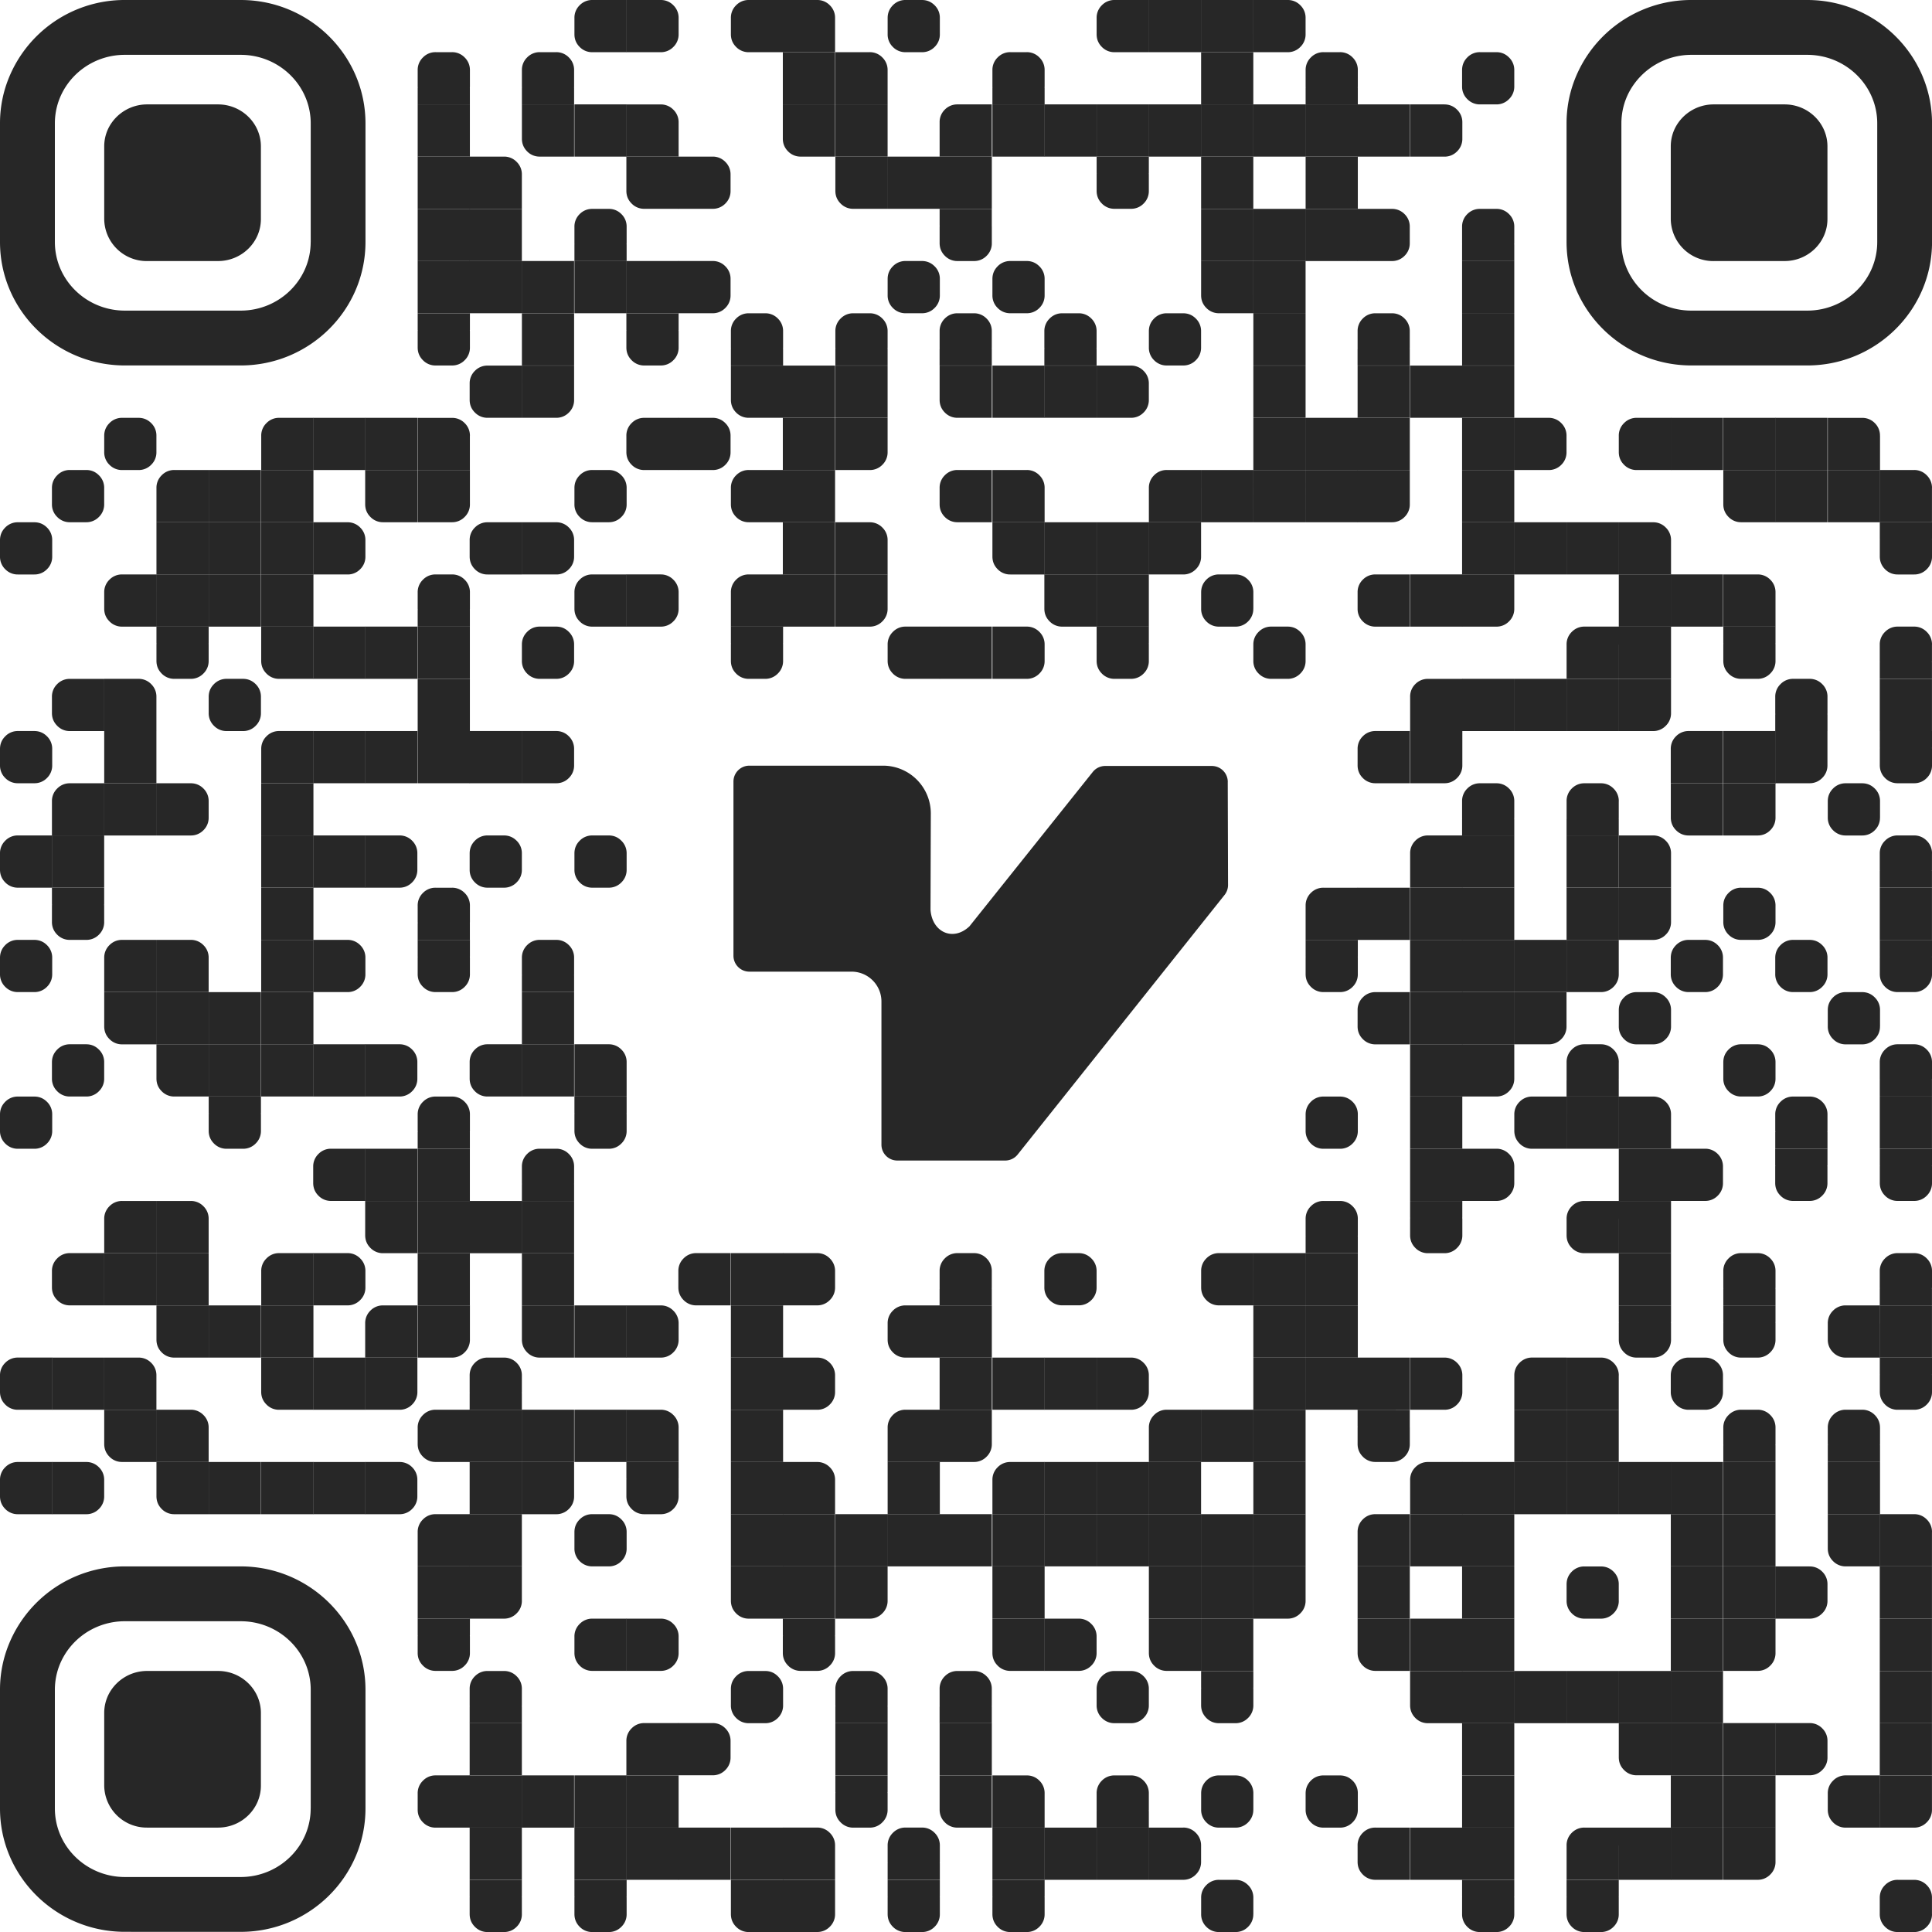 <svg xmlns="http://www.w3.org/2000/svg" width="52" height="52" fill="none"><path fill="#272727" d="M16.866.483V0h-.922a.465.465 0 0 0-.342.141.466.466 0 0 0-.141.342v.44c0 .133.047.247.141.341a.465.465 0 0 0 .342.141h.922V.483Z"/><path fill="#272727" d="M17.782 0h-.923v1.405h.923a.466.466 0 0 0 .341-.141.466.466 0 0 0 .142-.342V.483a.466.466 0 0 0-.142-.342.466.466 0 0 0-.341-.141Zm3.295.483V0h-.922a.466.466 0 0 0-.342.141.466.466 0 0 0-.141.342v.44c0 .133.047.247.141.341a.466.466 0 0 0 .342.141h.922V.483Z"/><path fill="#272727" d="M22.476.483a.466.466 0 0 0-.142-.342.465.465 0 0 0-.341-.141h-.923v1.405h1.406V.483Zm2.82.439a.466.466 0 0 1-.141.342.465.465 0 0 1-.342.141h-.44a.465.465 0 0 1-.341-.141.466.466 0 0 1-.141-.342V.483c0-.133.047-.247.141-.342A.465.465 0 0 1 24.374 0h.439c.134 0 .247.047.342.141a.466.466 0 0 1 .141.342v.44Zm5.625-.439V0h-.922a.465.465 0 0 0-.342.141.466.466 0 0 0-.141.342v.44c0 .133.047.247.141.341a.465.465 0 0 0 .342.141h.922V.483ZM32.327 0h-1.405v1.405h1.405V0Zm1.406 0h-1.405v1.405h1.405V0Zm.924 0h-.923v1.405h.923a.466.466 0 0 0 .341-.141.466.466 0 0 0 .142-.342V.483a.466.466 0 0 0-.142-.342.466.466 0 0 0-.341-.141ZM12.648 1.887a.466.466 0 0 0-.142-.341.466.466 0 0 0-.342-.142h-.439a.465.465 0 0 0-.341.142.465.465 0 0 0-.142.341v.44l.003.033h-.003v.45h1.405v-.45h-.002a.273.273 0 0 0 .003-.033v-.44Zm2.804 0a.466.466 0 0 0-.141-.341.466.466 0 0 0-.342-.142h-.439a.466.466 0 0 0-.342.142.466.466 0 0 0-.141.341v.44c0 .007 0 .018.003.033h-.003v.45h1.405v-.45h-.002a.296.296 0 0 0 .002-.033v-.44Z"/><path fill="#272727" d="M22.476 1.404H21.07V2.81h1.406V1.404Zm1.414.483a.466.466 0 0 0-.142-.341.466.466 0 0 0-.341-.142h-.923V2.81h1.406v-.923Zm4.226 0a.465.465 0 0 0-.141-.341.465.465 0 0 0-.342-.142h-.439a.465.465 0 0 0-.342.142.466.466 0 0 0-.141.341v.44c0 .007 0 .018.003.033h-.003v.45h1.405v-.45h-.003a.278.278 0 0 0 .003-.033v-.44Zm5.617-.483h-1.405V2.81h1.405V1.404Zm2.813.483a.466.466 0 0 0-.141-.341.465.465 0 0 0-.342-.142h-.44a.465.465 0 0 0-.341.142.466.466 0 0 0-.141.341v.44c0 .007 0 .018.002.033h-.002v.45h1.405v-.45h-.003a.278.278 0 0 0 .003-.033v-.44Zm4.211.44a.465.465 0 0 1-.142.341.465.465 0 0 1-.341.142h-.44a.466.466 0 0 1-.341-.142.466.466 0 0 1-.141-.341v-.44c0-.133.047-.247.14-.341a.466.466 0 0 1 .343-.142h.439c.133 0 .247.047.341.142a.465.465 0 0 1 .142.341v.44Zm-28.109.483h-1.406v1.406h1.405V2.81Zm2.804 0h-1.405v.923c0 .133.047.247.141.342a.466.466 0 0 0 .342.14h.922V2.812Zm1.414 0h-1.405v1.406h1.405V2.81Z"/><path fill="#272727" d="M18.265 3.294a.466.466 0 0 0-.142-.342.466.466 0 0 0-.341-.141h-.923v1.405h1.406v-.922Zm4.211-.484H21.07v.923c0 .133.047.247.142.342a.465.465 0 0 0 .341.14h.923V2.812Zm1.414 0h-1.406v1.406h1.406V2.81Zm2.804.484V2.81h-.922a.466.466 0 0 0-.342.14.466.466 0 0 0-.14.343v.922h1.404v-.922Zm1.422-.484h-1.405v1.406h1.405V2.81Z"/><path fill="#272727" d="M29.515 2.81h-1.406v1.406h1.406V2.81Zm1.406 0h-1.405v1.406h1.405V2.81Zm1.406 0h-1.405v1.406h1.405V2.81Zm1.406 0h-1.405v1.406h1.405V2.81Zm1.407 0h-1.406v1.406h1.406V2.81Zm1.406 0h-1.405v1.406h1.405V2.81Z"/><path fill="#272727" d="M37.944 2.81H36.54v1.406h1.405V2.81Zm.931 0h-.922v1.406h.922a.465.465 0 0 0 .342-.141.466.466 0 0 0 .142-.342v-.44a.466.466 0 0 0-.142-.341.465.465 0 0 0-.342-.141ZM12.648 4.215h-1.406V5.62h1.405V4.215Z"/><path fill="#272727" d="M14.046 4.698a.466.466 0 0 0-.141-.342.465.465 0 0 0-.342-.141h-.922V5.62h1.405v-.922Zm4.219-.483h-1.406v.922c0 .134.047.248.142.342a.466.466 0 0 0 .341.141h.923V4.215Z"/><path fill="#272727" d="M19.18 4.215h-.922V5.62h.922a.465.465 0 0 0 .342-.141.466.466 0 0 0 .141-.342v-.44a.466.466 0 0 0-.141-.34.465.465 0 0 0-.342-.142Zm4.71 0h-1.406v.922c0 .134.047.248.142.342a.466.466 0 0 0 .341.141h.923V4.215Zm1.406 0h-1.405V5.62h1.405V4.215Z"/><path fill="#272727" d="M26.694 4.215H25.29V5.62h1.405V4.215Zm4.224.45h.003v-.45h-1.405v.45h.002a.278.278 0 0 0-.002.033v.44c0 .133.047.247.141.34a.465.465 0 0 0 .342.142h.439a.465.465 0 0 0 .342-.141.466.466 0 0 0 .141-.342v-.44c0-.006 0-.017-.003-.032Zm2.815-.45h-1.405V5.62h1.405V4.215Zm2.813 0h-1.405V5.62h1.405V4.215ZM12.648 5.621h-1.406v1.405h1.405V5.621Z"/><path fill="#272727" d="M14.046 5.621h-1.405v1.405h1.405V5.621Zm2.82.483a.465.465 0 0 0-.141-.342.465.465 0 0 0-.342-.14h-.439a.465.465 0 0 0-.342.14.466.466 0 0 0-.141.342v.44c0 .007 0 .018.003.032h-.003v.45h1.405v-.45h-.003a.278.278 0 0 0 .003-.033v-.439Zm9.826-.033h.002v-.45H25.29v.45h.003a.296.296 0 0 0-.003.033v.44c0 .133.047.247.141.341a.466.466 0 0 0 .342.141h.44a.465.465 0 0 0 .341-.14.465.465 0 0 0 .141-.343v-.439c0-.007 0-.018-.002-.033Zm7.041-.45h-1.405v1.405h1.405V5.621Zm1.407 0h-1.406v1.405h1.406V5.621Zm1.406 0h-1.405v1.405h1.405V5.621Z"/><path fill="#272727" d="M37.461 5.621h-.922v1.405h.922a.465.465 0 0 0 .342-.14.465.465 0 0 0 .141-.343v-.439a.465.465 0 0 0-.141-.342.465.465 0 0 0-.342-.14Zm3.296.483a.465.465 0 0 0-.142-.342.465.465 0 0 0-.341-.14h-.44a.466.466 0 0 0-.341.14.466.466 0 0 0-.141.342v.44c0 .007 0 .018.002.032h-.002v.45h1.405v-.45h-.003a.296.296 0 0 0 .003-.033v-.439Zm-28.109.921h-1.406v1.406h1.405V7.025Z"/><path fill="#272727" d="M14.046 7.025h-1.405v1.406h1.405V7.025Zm1.406 0h-1.405v1.406h1.405V7.025Zm1.414 0h-1.405v1.406h1.405V7.025Z"/><path fill="#272727" d="M18.265 7.025h-1.406v1.406h1.406V7.025Z"/><path fill="#272727" d="M19.18 7.025h-.922v1.406h.922a.465.465 0 0 0 .342-.142.466.466 0 0 0 .141-.341v-.44a.466.466 0 0 0-.141-.341.465.465 0 0 0-.342-.142Zm6.116.923a.466.466 0 0 1-.141.341.466.466 0 0 1-.342.142h-.44a.466.466 0 0 1-.341-.142.466.466 0 0 1-.141-.341v-.44c0-.133.047-.247.141-.341a.465.465 0 0 1 .342-.142h.439c.134 0 .247.048.342.142a.466.466 0 0 1 .141.341v.44Zm2.82 0a.466.466 0 0 1-.141.341.466.466 0 0 1-.342.142h-.439a.466.466 0 0 1-.342-.142.466.466 0 0 1-.141-.341v-.44c0-.133.047-.247.141-.341a.466.466 0 0 1 .342-.142h.44c.133 0 .247.048.34.142a.465.465 0 0 1 .142.341v.44Zm5.617-.923h-1.405v.923c0 .133.047.247.141.341a.465.465 0 0 0 .342.142h.922V7.025Zm1.407 0h-1.406v1.406h1.406V7.025Zm5.617 0h-1.405v1.406h1.405V7.025ZM12.645 8.882h.003v-.45h-1.406v.45h.003a.296.296 0 0 0-.003.033v.439c0 .133.047.247.142.342a.465.465 0 0 0 .341.141h.44a.466.466 0 0 0 .341-.141.466.466 0 0 0 .142-.342v-.44l-.003-.032Zm2.807-.45h-1.405v1.405h1.405V8.432Zm2.81.45h.003v-.45h-1.406v.45h.003a.296.296 0 0 0-.003.033v.439c0 .133.047.247.142.342a.466.466 0 0 0 .341.141h.44a.466.466 0 0 0 .341-.141.466.466 0 0 0 .142-.342v-.44l-.003-.032Zm2.815.033a.466.466 0 0 0-.141-.342.466.466 0 0 0-.342-.141h-.439a.466.466 0 0 0-.342.141.466.466 0 0 0-.141.342v.439c0 .007 0 .018.003.033h-.003v.45h1.405v-.45h-.003a.295.295 0 0 0 .003-.033v-.44Zm2.813 0a.466.466 0 0 0-.142-.342.466.466 0 0 0-.341-.141h-.44a.466.466 0 0 0-.341.141.466.466 0 0 0-.142.342v.439l.003.033h-.003v.45h1.406v-.45h-.003a.295.295 0 0 0 .003-.033v-.44Zm2.804 0a.465.465 0 0 0-.141-.342.465.465 0 0 0-.342-.141h-.439a.466.466 0 0 0-.342.141.466.466 0 0 0-.14.342v.439c0 .007 0 .018.002.033h-.003v.45h1.405v-.45h-.002a.295.295 0 0 0 .002-.033v-.44Zm2.821 0a.466.466 0 0 0-.142-.342.466.466 0 0 0-.341-.141h-.44a.466.466 0 0 0-.341.141.466.466 0 0 0-.142.342v.439l.003.033h-.003v.45h1.406v-.45h-.003a.295.295 0 0 0 .003-.033v-.44Zm2.812.439a.466.466 0 0 1-.141.342.466.466 0 0 1-.342.141h-.439a.466.466 0 0 1-.342-.141.465.465 0 0 1-.141-.342v-.44c0-.133.047-.247.141-.341a.466.466 0 0 1 .342-.141h.44c.133 0 .247.047.34.141a.466.466 0 0 1 .142.342v.439Zm2.813-.922h-1.406v1.405h1.406V8.432Zm2.804.483a.465.465 0 0 0-.141-.342.465.465 0 0 0-.342-.141h-.439a.466.466 0 0 0-.342.141.466.466 0 0 0-.14.342v.439c0 .007 0 .018.002.033h-.003v.45h1.405v-.45h-.002a.295.295 0 0 0 .002-.033v-.44Zm2.813-.483h-1.405v1.405h1.405V8.432Zm-26.711 1.891V9.84h-.922a.465.465 0 0 0-.342.141.466.466 0 0 0-.141.342v.44c0 .133.047.247.141.34a.465.465 0 0 0 .342.142h.922v-.922Zm1.406-.483h-1.405v1.405h.922a.466.466 0 0 0 .342-.141.465.465 0 0 0 .141-.342V9.84Zm5.625 0h-1.405v.922c0 .134.047.248.141.342a.466.466 0 0 0 .342.141h.922V9.84Z"/><path fill="#272727" d="M22.476 9.84H21.07v1.405h1.406V9.84Zm1.414 0h-1.406v1.405h1.406V9.84Zm2.804 0H25.29v.922c0 .134.047.248.141.342a.466.466 0 0 0 .342.141h.922V9.84Zm1.422 0h-1.405v1.405h1.405V9.84Z"/><path fill="#272727" d="M29.515 9.84h-1.406v1.405h1.406V9.84Zm.923 0h-.922v1.405h.922a.465.465 0 0 0 .342-.141.466.466 0 0 0 .141-.342v-.44a.466.466 0 0 0-.141-.34.465.465 0 0 0-.342-.142Zm4.702 0h-1.406v1.405h1.406V9.84Zm2.804 0H36.54v1.405h1.405V9.84Zm1.414 0h-1.405v1.405h1.405V9.84Z"/><path fill="#272727" d="M40.757 9.84h-1.405v1.405h1.405V9.84ZM4.21 12.168a.465.465 0 0 1-.141.342.466.466 0 0 1-.342.141h-.44a.466.466 0 0 1-.34-.14.465.465 0 0 1-.142-.343v-.439c0-.133.047-.247.141-.341a.465.465 0 0 1 .342-.142h.439c.134 0 .247.047.342.141a.465.465 0 0 1 .141.342v.44Zm4.227-.438v-.484h-.923a.465.465 0 0 0-.341.141.465.465 0 0 0-.142.342v.922h1.406v-.922Z"/><path fill="#272727" d="M9.835 11.246H8.43v1.405h1.405v-1.405Z"/><path fill="#272727" d="M11.233 11.246H9.829v1.405h1.405v-1.405Zm1.415.484a.465.465 0 0 0-.142-.343.466.466 0 0 0-.342-.14h-.922v1.404h1.405v-.922Zm5.617 0v-.484h-.922a.466.466 0 0 0-.342.141.465.465 0 0 0-.142.342v.44c0 .133.047.247.142.341a.466.466 0 0 0 .341.141h.923v-.922Z"/><path fill="#272727" d="M19.18 11.246h-.922v1.405h.922a.465.465 0 0 0 .342-.14.466.466 0 0 0 .141-.343v-.439a.466.466 0 0 0-.141-.341.465.465 0 0 0-.342-.142Zm3.296 0H21.07v1.405h1.406v-1.405Zm1.414 0h-1.406v1.405h.923a.466.466 0 0 0 .341-.14.466.466 0 0 0 .142-.343v-.922Zm11.25 0h-1.406v1.405h1.406v-1.405Zm1.406 0h-1.405v1.405h1.405v-1.405Z"/><path fill="#272727" d="M37.944 11.246H36.54v1.405h1.405v-1.405Zm2.813 0h-1.405v1.405h1.405v-1.405Zm.923 0h-.922v1.405h.922a.465.465 0 0 0 .342-.14.466.466 0 0 0 .141-.343v-.439a.466.466 0 0 0-.141-.341.465.465 0 0 0-.342-.142Zm3.296.484v-.484h-.923a.465.465 0 0 0-.341.141.465.465 0 0 0-.142.342v.44c0 .133.047.247.142.341a.465.465 0 0 0 .341.141h.923v-.922Z"/><path fill="#272727" d="M46.374 11.246H44.97v1.405h1.405v-1.405Zm1.414 0h-1.405v1.405h1.405v-1.405Z"/><path fill="#272727" d="M49.187 11.246H47.78v1.405h1.406v-1.405Zm1.413.484a.466.466 0 0 0-.14-.343.465.465 0 0 0-.342-.14h-.923v1.404h1.406v-.922ZM2.804 13.573a.466.466 0 0 1-.142.341.466.466 0 0 1-.341.142h-.44a.466.466 0 0 1-.341-.142.466.466 0 0 1-.142-.341v-.44c0-.133.048-.247.142-.341a.465.465 0 0 1 .342-.142h.439c.133 0 .247.047.341.142a.465.465 0 0 1 .142.341v.44Zm2.812-.44v-.483h-.922a.465.465 0 0 0-.342.142.465.465 0 0 0-.141.341v.923h1.405v-.922Zm1.407-.483H5.617v1.406h1.406V12.65Zm1.414 0H7.03v1.406h1.406V12.65Zm2.796 0H9.829v.923c0 .133.047.247.141.341a.466.466 0 0 0 .342.142h.922V12.65Zm1.415 0h-1.406v1.406h.922a.466.466 0 0 0 .342-.142.466.466 0 0 0 .142-.341v-.923Zm4.218.923a.466.466 0 0 1-.141.341.465.465 0 0 1-.342.142h-.439a.466.466 0 0 1-.342-.142.466.466 0 0 1-.141-.341v-.44c0-.133.047-.247.141-.341a.466.466 0 0 1 .342-.142h.44c.133 0 .247.047.34.142a.465.465 0 0 1 .142.341v.44Zm4.211-.44v-.483h-.922a.466.466 0 0 0-.342.142.465.465 0 0 0-.141.341v.44c0 .133.047.247.141.341a.466.466 0 0 0 .342.142h.922v-.922Z"/><path fill="#272727" d="M22.476 12.65H21.07v1.406h1.406V12.65Zm4.218.483v-.483h-.922a.466.466 0 0 0-.342.142.465.465 0 0 0-.14.341v.44c0 .133.046.247.14.341a.466.466 0 0 0 .342.142h.922v-.922Zm1.422 0a.465.465 0 0 0-.141-.341.465.465 0 0 0-.342-.142h-.922v1.406h1.405v-.922Zm4.211 0v-.483h-.922a.466.466 0 0 0-.342.142.465.465 0 0 0-.141.341v.923h1.405v-.922Zm1.406-.483h-1.405v1.406h1.405V12.65Zm1.407 0h-1.406v1.406h1.406V12.65Zm1.406 0h-1.405v1.406h1.405V12.65Z"/><path fill="#272727" d="M37.944 12.65H36.54v1.406h.922a.465.465 0 0 0 .342-.142.466.466 0 0 0 .141-.341v-.923Zm2.813 0h-1.405v1.406h1.405V12.65Zm7.031 0h-1.405v.923c0 .133.047.247.141.341a.465.465 0 0 0 .342.142h.922V12.65Z"/><path fill="#272727" d="M49.187 12.65H47.78v1.406h1.406V12.65Zm1.413 0h-1.405v1.406h1.406V12.65Z"/><path fill="#272727" d="M52 13.133a.465.465 0 0 0-.142-.341.465.465 0 0 0-.342-.142h-.922v1.406h1.405v-.922ZM1.405 14.979a.465.465 0 0 1-.141.342.466.466 0 0 1-.342.141H.483a.466.466 0 0 1-.342-.141.465.465 0 0 1-.141-.342v-.44c0-.133.047-.247.141-.341a.466.466 0 0 1 .342-.141h.44c.133 0 .247.047.341.141a.466.466 0 0 1 .141.342v.439Zm4.211-.922H4.211v1.405h1.405v-1.405Zm1.407 0H5.617v1.405h1.406v-1.405Zm1.414 0H7.03v1.405h1.406v-1.405Z"/><path fill="#272727" d="M9.352 14.057H8.43v1.405h.922a.465.465 0 0 0 .342-.141.465.465 0 0 0 .141-.342v-.44a.466.466 0 0 0-.141-.341.466.466 0 0 0-.342-.141Zm4.694.483v-.483h-.922a.466.466 0 0 0-.342.141.466.466 0 0 0-.141.342v.439c0 .134.047.247.141.342a.465.465 0 0 0 .342.141h.922v-.922Zm.924-.483h-.923v1.405h.922a.466.466 0 0 0 .342-.141.465.465 0 0 0 .141-.342v-.44a.466.466 0 0 0-.141-.341.466.466 0 0 0-.342-.141Zm7.506 0H21.07v1.405h1.406v-1.405Zm1.414.483a.466.466 0 0 0-.142-.342.466.466 0 0 0-.341-.141h-.923v1.405h1.406v-.922Zm4.226-.483h-1.405v.922c0 .134.047.247.141.342a.465.465 0 0 0 .342.141h.922v-1.405Z"/><path fill="#272727" d="M29.515 14.057h-1.406v1.405h1.406v-1.405Zm1.406 0h-1.405v1.405h1.405v-1.405Zm1.406 0h-1.405v1.405h.922a.466.466 0 0 0 .342-.141.465.465 0 0 0 .141-.342v-.922Zm8.43 0h-1.405v1.405h1.405v-1.405Zm1.406 0h-1.405v1.405h1.405v-1.405Zm1.407 0h-1.406v1.405h1.405v-1.405Zm1.406.483a.466.466 0 0 0-.142-.342.466.466 0 0 0-.341-.141h-.923v1.405h1.406v-.922Zm7.02-.033H52v-.45h-1.405v.45h.002a.295.295 0 0 0-.002.033v.439c0 .134.047.247.141.342a.466.466 0 0 0 .342.141h.439a.465.465 0 0 0 .342-.141.465.465 0 0 0 .141-.342v-.44c0-.007 0-.018-.003-.032ZM4.21 15.944v-.483h-.922a.466.466 0 0 0-.342.141.465.465 0 0 0-.141.342v.44c0 .133.047.247.141.34a.465.465 0 0 0 .342.142h.922v-.922Zm1.406-.484H4.211v1.406h1.405v-1.405Zm1.407 0H5.617v1.406h1.406v-1.405Zm1.414 0H7.03v1.406h1.406v-1.405Zm4.211.484a.465.465 0 0 0-.142-.342.466.466 0 0 0-.342-.141h-.439a.466.466 0 0 0-.341.141.465.465 0 0 0-.142.342v.44l.003.032h-.003v.45h1.405v-.45h-.002a.272.272 0 0 0 .003-.033v-.439Zm4.218 0v-.483h-.922a.466.466 0 0 0-.342.141.466.466 0 0 0-.141.342v.44c0 .133.047.247.141.34a.465.465 0 0 0 .342.142h.922v-.922Z"/><path fill="#272727" d="M17.782 15.46h-.923v1.406h.923a.466.466 0 0 0 .341-.141.465.465 0 0 0 .142-.342v-.439a.465.465 0 0 0-.142-.342.466.466 0 0 0-.341-.141Zm3.295.484v-.483h-.922a.466.466 0 0 0-.342.141.465.465 0 0 0-.141.342v.922h1.405v-.922Z"/><path fill="#272727" d="M22.476 15.46H21.07v1.406h1.406v-1.405Zm1.414 0h-1.406v1.406h.923a.466.466 0 0 0 .341-.141.465.465 0 0 0 .142-.342v-.922Zm5.625 0h-1.406v.923c0 .134.047.248.142.342a.466.466 0 0 0 .341.141h.923v-1.405Zm1.406 0h-1.405v1.406h1.405v-1.405Zm2.812.923a.466.466 0 0 1-.14.342.466.466 0 0 1-.343.141h-.439a.466.466 0 0 1-.342-.141.466.466 0 0 1-.14-.342v-.439c0-.134.046-.248.14-.342a.466.466 0 0 1 .342-.141h.44c.133 0 .247.047.341.141a.466.466 0 0 1 .142.342v.44Zm4.211-.439v-.483h-.922a.466.466 0 0 0-.342.141.465.465 0 0 0-.14.342v.44a.46.46 0 0 0 .14.34.466.466 0 0 0 .342.142h.922v-.922Zm1.414-.484h-1.405v1.406h1.405v-1.405Z"/><path fill="#272727" d="M40.757 15.46h-1.405v1.406h.922a.465.465 0 0 0 .341-.141.465.465 0 0 0 .142-.342v-.922Zm4.219 0H43.57v1.406h1.406v-1.405Z"/><path fill="#272727" d="M46.374 15.46H44.97v1.406h1.405v-1.405Zm1.414.484a.466.466 0 0 0-.141-.342.466.466 0 0 0-.342-.141h-.922v1.405h1.405v-.922ZM5.614 17.315h.002v-.45H4.211v.45h.003a.29.29 0 0 0-.003.033v.44c0 .133.047.247.141.341a.466.466 0 0 0 .342.142h.44a.466.466 0 0 0 .34-.142.465.465 0 0 0 .142-.341v-.44c0-.007 0-.018-.002-.033Zm2.823-.45H7.03v.923c0 .133.047.247.142.341a.466.466 0 0 0 .341.142h.923v-1.406Z"/><path fill="#272727" d="M9.835 16.865H8.43v1.406h1.405v-1.406Z"/><path fill="#272727" d="M11.233 16.865H9.829v1.406h1.405v-1.406Zm1.415 0h-1.406v1.406h1.405v-1.406Zm2.804.923a.465.465 0 0 1-.141.341.466.466 0 0 1-.342.142h-.439a.466.466 0 0 1-.342-.142.465.465 0 0 1-.141-.341v-.44c0-.133.047-.247.141-.341a.466.466 0 0 1 .342-.142h.44c.133 0 .247.047.34.142a.466.466 0 0 1 .142.341v.44Zm5.623-.473h.002v-.45h-1.405v.45h.003a.295.295 0 0 0-.003.033v.44c0 .133.047.247.141.341a.466.466 0 0 0 .342.142h.44a.466.466 0 0 0 .34-.142.465.465 0 0 0 .142-.341v-.44c0-.007 0-.018-.003-.033Zm4.221.033v-.483h-.922a.466.466 0 0 0-.342.142.466.466 0 0 0-.141.341v.44c0 .133.047.247.141.341a.466.466 0 0 0 .342.142h.922v-.923Z"/><path fill="#272727" d="M26.694 16.865H25.29v1.406h1.405v-1.406Zm.939 0h-.922v1.406h.922a.466.466 0 0 0 .342-.142.465.465 0 0 0 .141-.341v-.44a.465.465 0 0 0-.141-.341.466.466 0 0 0-.342-.142Zm3.285.45h.003v-.45h-1.405v.45h.002a.277.277 0 0 0-.002.033v.44c0 .133.047.247.141.341a.466.466 0 0 0 .342.142h.439a.466.466 0 0 0 .342-.142.466.466 0 0 0 .141-.341v-.44c0-.007 0-.018-.003-.033Zm4.222.473a.465.465 0 0 1-.142.341.466.466 0 0 1-.341.142h-.44a.466.466 0 0 1-.341-.142.465.465 0 0 1-.142-.341v-.44c0-.133.047-.247.142-.341a.466.466 0 0 1 .342-.142h.439c.133 0 .247.047.341.142a.466.466 0 0 1 .142.341v.44Zm8.43-.44v-.483h-.923a.466.466 0 0 0-.342.142.465.465 0 0 0-.14.341v.923h1.404v-.923Zm1.406-.483H43.57v1.406h1.406v-1.406Zm2.809.45h.003v-.45h-1.405v.45h.003a.277.277 0 0 0-.003.033v.44c0 .133.047.247.141.341a.466.466 0 0 0 .342.142h.44a.466.466 0 0 0 .34-.142.466.466 0 0 0 .142-.341v-.44c0-.007 0-.018-.003-.033Zm4.215.033a.465.465 0 0 0-.142-.341.466.466 0 0 0-.342-.142h-.44a.466.466 0 0 0-.34.142.465.465 0 0 0-.142.341v.44c0 .007 0 .018.002.032h-.002v.45h1.405v-.45h-.003a.295.295 0 0 0 .003-.032v-.44ZM2.804 18.755v-.483h-.922a.466.466 0 0 0-.342.14.466.466 0 0 0-.142.343v.439c0 .133.048.247.142.341a.466.466 0 0 0 .342.142h.922v-.922Zm1.406 0a.466.466 0 0 0-.141-.342.466.466 0 0 0-.342-.142h-.922v1.406H4.21v-.922Zm2.813.439a.466.466 0 0 1-.142.341.466.466 0 0 1-.342.142H6.1a.466.466 0 0 1-.341-.142.466.466 0 0 1-.142-.341v-.44c0-.133.047-.247.142-.341a.465.465 0 0 1 .341-.142h.44c.133 0 .247.048.341.142a.466.466 0 0 1 .142.342v.439Zm5.625-.923h-1.406v1.406h1.405v-1.405Zm26.71.484v-.483h-.922a.465.465 0 0 0-.342.14.466.466 0 0 0-.14.343v.922h1.404v-.922Z"/><path fill="#272727" d="M40.757 18.271h-1.405v1.406h1.405v-1.405Zm1.406 0h-1.405v1.406h1.405v-1.405Zm1.407 0h-1.406v1.406h1.405v-1.405Zm1.406 0H43.57v1.406h.923a.465.465 0 0 0 .341-.142.466.466 0 0 0 .142-.341v-.922Zm4.211.484a.466.466 0 0 0-.142-.342.465.465 0 0 0-.342-.142h-.439a.466.466 0 0 0-.341.142.466.466 0 0 0-.142.342v.439a.3.3 0 0 0 .003.033h-.003v.45h1.406v-.45h-.003a.295.295 0 0 0 .003-.033v-.44ZM52 18.271h-1.406v1.406h1.405v-1.405ZM1.405 20.598a.466.466 0 0 1-.141.342.466.466 0 0 1-.342.141H.483a.466.466 0 0 1-.342-.141.466.466 0 0 1-.141-.342v-.44c0-.133.047-.247.141-.34a.465.465 0 0 1 .342-.142h.44c.133 0 .247.047.341.141a.466.466 0 0 1 .141.342v.439Zm2.805-.922H2.805v1.405H4.21v-1.405Zm4.227.483v-.483h-.923a.466.466 0 0 0-.341.141.466.466 0 0 0-.142.342v.922h1.406v-.922Z"/><path fill="#272727" d="M9.835 19.676H8.43v1.405h1.405v-1.405Z"/><path fill="#272727" d="M11.233 19.676H9.829v1.405h1.405v-1.405Zm1.415 0h-1.406v1.405h1.405v-1.405Z"/><path fill="#272727" d="M14.046 19.676h-1.405v1.405h1.405v-1.405Zm.924 0h-.923v1.405h.922a.466.466 0 0 0 .342-.141.466.466 0 0 0 .141-.342v-.44a.466.466 0 0 0-.141-.34.466.466 0 0 0-.342-.142Zm22.974.483v-.483h-.922a.466.466 0 0 0-.342.141.466.466 0 0 0-.14.342v.439c0 .134.046.248.14.342a.466.466 0 0 0 .342.141h.922v-.922Zm1.414-.483h-1.405v1.405h.922a.465.465 0 0 0 .342-.141.466.466 0 0 0 .142-.342v-.922Zm7.016.483v-.483h-.922a.466.466 0 0 0-.342.141.466.466 0 0 0-.141.342v.922h1.405v-.922Zm1.414-.483h-1.405v1.405h1.405v-1.405Z"/><path fill="#272727" d="M49.187 19.676H47.78v1.405h.922a.465.465 0 0 0 .342-.141.466.466 0 0 0 .142-.342v-.922Zm2.809.45H52v-.45h-1.405v.45h.002a.296.296 0 0 0-.002.033v.439c0 .134.047.248.141.342a.466.466 0 0 0 .342.141h.439a.465.465 0 0 0 .342-.141.466.466 0 0 0 .141-.342v-.44c0-.007 0-.017-.003-.032ZM2.804 21.565v-.483h-.922a.466.466 0 0 0-.342.141.465.465 0 0 0-.142.342v.922h1.406v-.922Zm1.406-.483H2.805v1.405H4.21v-1.405Zm.923 0h-.922v1.405h.922a.466.466 0 0 0 .342-.141.465.465 0 0 0 .141-.342v-.439a.465.465 0 0 0-.141-.342.466.466 0 0 0-.342-.141Zm3.304 0H7.03v1.405h1.406v-1.405Zm32.32.483a.465.465 0 0 0-.142-.342.466.466 0 0 0-.341-.141h-.44a.466.466 0 0 0-.341.141.465.465 0 0 0-.141.342v.44c0 .007 0 .018.002.032h-.002v.45h1.405v-.45h-.003a.295.295 0 0 0 .003-.033v-.439Zm2.813 0a.465.465 0 0 0-.142-.342.466.466 0 0 0-.342-.141h-.439a.466.466 0 0 0-.342.141.465.465 0 0 0-.14.342v.44c0 .007 0 .018.002.032h-.003v.45h1.405v-.45h-.002a.295.295 0 0 0 .002-.033v-.439Zm2.804-.483H44.97v.922c0 .134.047.248.141.342a.466.466 0 0 0 .342.141h.922v-1.405Zm1.414 0h-1.405v1.405h.922a.466.466 0 0 0 .342-.141.466.466 0 0 0 .141-.342v-.922Zm2.812.922a.466.466 0 0 1-.14.342.466.466 0 0 1-.342.141h-.44a.466.466 0 0 1-.341-.141.465.465 0 0 1-.142-.342v-.439c0-.133.047-.247.142-.342a.466.466 0 0 1 .341-.141h.44c.133 0 .247.047.341.141a.466.466 0 0 1 .142.342v.44Z"/><path fill="#272727" d="M1.405 22.97v-.484H.483a.465.465 0 0 0-.342.142.465.465 0 0 0-.141.341v.44c0 .133.047.247.141.341a.466.466 0 0 0 .342.142h.922v-.923Z"/><path fill="#272727" d="M2.804 22.486H1.398v1.406h1.406v-1.406Zm5.633 0H7.03v1.406h1.406v-1.406Z"/><path fill="#272727" d="M9.835 22.486H8.43v1.406h1.405v-1.406Z"/><path fill="#272727" d="M10.75 22.486h-.922v1.406h.922a.466.466 0 0 0 .342-.142.466.466 0 0 0 .141-.341v-.44a.466.466 0 0 0-.14-.341.466.466 0 0 0-.343-.142Zm3.296.923a.466.466 0 0 1-.141.341.466.466 0 0 1-.342.142h-.44a.466.466 0 0 1-.341-.142.466.466 0 0 1-.141-.341v-.44c0-.133.047-.247.141-.341a.466.466 0 0 1 .342-.142h.439c.133 0 .247.047.342.142a.466.466 0 0 1 .141.341v.44Zm2.82 0a.466.466 0 0 1-.141.341.466.466 0 0 1-.342.142h-.439a.466.466 0 0 1-.342-.142.466.466 0 0 1-.141-.341v-.44c0-.133.047-.247.141-.341a.466.466 0 0 1 .342-.142h.44c.133 0 .247.047.34.142a.465.465 0 0 1 .142.341v.44Zm22.492-.439v-.484h-.922a.465.465 0 0 0-.342.142.466.466 0 0 0-.14.341v.923h1.404v-.923Z"/><path fill="#272727" d="M40.757 22.486h-1.405v1.406h1.405v-1.406Zm2.813 0h-1.406v1.406h1.405v-1.406Z"/><path fill="#272727" d="M44.976 22.97a.466.466 0 0 0-.142-.342.466.466 0 0 0-.341-.142h-.923v1.406h1.406v-.923Zm7.024 0a.465.465 0 0 0-.142-.342.466.466 0 0 0-.342-.142h-.44a.465.465 0 0 0-.34.142.465.465 0 0 0-.142.341v.44c0 .007 0 .018.002.033h-.002v.45h1.405v-.45h-.003a.295.295 0 0 0 .003-.033v-.44ZM2.801 24.343h.003v-.45H1.398v.45h.003a.291.291 0 0 0-.003.033v.439a.47.47 0 0 0 .142.342.466.466 0 0 0 .342.14h.439a.466.466 0 0 0 .341-.14.466.466 0 0 0 .142-.342v-.44l-.003-.032Zm5.636-.45H7.03v1.405h1.406v-1.405Zm4.211.483a.466.466 0 0 0-.142-.342.466.466 0 0 0-.342-.141h-.439a.465.465 0 0 0-.341.14.466.466 0 0 0-.142.343v.439l.003.033h-.003v.45h1.405v-.45h-.002a.272.272 0 0 0 .003-.033v-.44Zm23.898 0v-.483h-.922a.465.465 0 0 0-.342.14.466.466 0 0 0-.141.343v.922h1.405v-.922Z"/><path fill="#272727" d="M37.944 23.893H36.54v1.405h1.405v-1.405Zm1.414 0h-1.405v1.405h1.405v-1.405Z"/><path fill="#272727" d="M40.757 23.893h-1.405v1.405h1.405v-1.405Zm2.813 0h-1.406v1.405h1.405v-1.405Zm1.406 0H43.57v1.405h.923a.465.465 0 0 0 .341-.141.466.466 0 0 0 .142-.342v-.922Zm2.812.922a.466.466 0 0 1-.141.342.465.465 0 0 1-.342.14h-.44a.465.465 0 0 1-.34-.14.466.466 0 0 1-.142-.342v-.44c0-.133.047-.247.141-.341a.465.465 0 0 1 .342-.141h.44c.133 0 .247.047.34.14a.466.466 0 0 1 .142.343v.439ZM52 23.893h-1.406v1.405h1.405v-1.405ZM1.405 26.22a.466.466 0 0 1-.141.34.466.466 0 0 1-.342.142H.483a.466.466 0 0 1-.342-.141.466.466 0 0 1-.141-.342v-.439c0-.134.047-.248.141-.342a.465.465 0 0 1 .342-.141h.44c.133 0 .247.047.341.141a.466.466 0 0 1 .141.342v.44Zm2.805-.44v-.483h-.922a.466.466 0 0 0-.342.141.466.466 0 0 0-.141.342v.922H4.21v-.922Zm1.406 0a.466.466 0 0 0-.141-.342.466.466 0 0 0-.342-.141h-.922v1.405h1.405v-.922Zm2.821-.483H7.03v1.405h1.406v-1.405Z"/><path fill="#272727" d="M9.352 25.297H8.43v1.405h.922a.466.466 0 0 0 .342-.141.466.466 0 0 0 .141-.342v-.439a.466.466 0 0 0-.141-.342.466.466 0 0 0-.342-.141Zm3.293.45h.003v-.45h-1.406v.45h.003a.296.296 0 0 0-.003.033v.44c0 .133.047.247.142.34a.465.465 0 0 0 .341.142h.44a.466.466 0 0 0 .341-.141.466.466 0 0 0 .142-.342v-.439l-.003-.033Zm2.807.033a.466.466 0 0 0-.141-.342.466.466 0 0 0-.342-.141h-.439a.466.466 0 0 0-.342.141.466.466 0 0 0-.141.342v.44c0 .007 0 .017.003.032h-.003v.45h1.405v-.45h-.002a.296.296 0 0 0 .002-.033v-.439Zm21.091-.033h.003v-.45h-1.405v.45h.002a.279.279 0 0 0-.002.033v.44c0 .133.047.247.141.34a.465.465 0 0 0 .342.142h.439a.465.465 0 0 0 .342-.141.466.466 0 0 0 .141-.342v-.439c0-.007 0-.018-.003-.033Zm2.815-.45h-1.405v1.405h1.405v-1.405Z"/><path fill="#272727" d="M40.757 25.297h-1.405v1.405h1.405v-1.405Zm1.406 0h-1.405v1.405h1.405v-1.405Zm1.407 0h-1.406v1.405h.922a.465.465 0 0 0 .342-.141.466.466 0 0 0 .141-.342v-.922Zm2.804.923a.466.466 0 0 1-.141.34.465.465 0 0 1-.342.142h-.44a.466.466 0 0 1-.34-.141.466.466 0 0 1-.142-.342v-.439c0-.134.047-.248.141-.342a.466.466 0 0 1 .342-.141h.439c.134 0 .248.047.342.141a.466.466 0 0 1 .141.342v.44Zm2.813 0a.466.466 0 0 1-.142.34.465.465 0 0 1-.342.142h-.439a.466.466 0 0 1-.341-.141.466.466 0 0 1-.142-.342v-.439c0-.134.047-.248.142-.342a.466.466 0 0 1 .341-.141h.44c.133 0 .247.047.341.141a.466.466 0 0 1 .142.342v.44Zm2.809-.473H52v-.45h-1.405v.45h.002a.296.296 0 0 0-.002.033v.44c0 .133.047.247.141.34a.466.466 0 0 0 .342.142h.439a.465.465 0 0 0 .342-.141.466.466 0 0 0 .141-.342v-.439c0-.007 0-.018-.003-.033Zm-47.786.956H2.805v.922c0 .134.047.248.141.342a.466.466 0 0 0 .342.142h.922v-1.406Zm1.406 0H4.211v1.405h1.405v-1.405Zm1.407 0H5.617v1.405h1.406v-1.405Zm1.414 0H7.03v1.405h1.406v-1.405Zm7.015 0h-1.405v1.405h1.405v-1.405Zm22.492.483v-.483h-.922a.466.466 0 0 0-.342.142.465.465 0 0 0-.14.341v.44c0 .133.046.247.14.341a.466.466 0 0 0 .342.142h.922v-.923Zm1.414-.483h-1.405v1.405h1.405v-1.405Z"/><path fill="#272727" d="M40.757 26.703h-1.405v1.405h1.405v-1.405Zm1.406 0h-1.405v1.405h.922a.466.466 0 0 0 .342-.14.466.466 0 0 0 .141-.343v-.922Zm2.813.922a.466.466 0 0 1-.142.342.466.466 0 0 1-.341.142h-.44a.466.466 0 0 1-.341-.142.465.465 0 0 1-.142-.342v-.439c0-.133.047-.247.142-.341a.466.466 0 0 1 .341-.142h.44c.133 0 .247.047.341.142a.466.466 0 0 1 .142.341v.44Zm5.624 0a.466.466 0 0 1-.14.342.466.466 0 0 1-.342.142h-.44a.466.466 0 0 1-.341-.142.465.465 0 0 1-.142-.342v-.439c0-.133.047-.247.142-.341a.466.466 0 0 1 .341-.142h.44c.133 0 .247.047.341.142a.466.466 0 0 1 .142.341v.44ZM2.804 29.03a.465.465 0 0 1-.142.341.466.466 0 0 1-.341.142h-.44a.466.466 0 0 1-.341-.142.465.465 0 0 1-.142-.341v-.44c0-.133.048-.247.142-.341a.466.466 0 0 1 .342-.142h.439c.133 0 .247.047.341.142a.465.465 0 0 1 .142.341v.44Zm2.812-.923H4.211v.923c0 .133.047.247.141.341a.466.466 0 0 0 .342.142h.922v-1.406Zm1.407 0H5.617v1.406h1.406v-1.406Zm1.414 0H7.03v1.406h1.406v-1.406Z"/><path fill="#272727" d="M9.835 28.107H8.43v1.406h1.405v-1.406Z"/><path fill="#272727" d="M10.75 28.107h-.922v1.406h.922a.466.466 0 0 0 .342-.142.466.466 0 0 0 .141-.341v-.44a.466.466 0 0 0-.14-.341.466.466 0 0 0-.343-.142Zm3.296.483v-.483h-.922a.465.465 0 0 0-.342.142.466.466 0 0 0-.141.341v.44c0 .133.047.247.141.341a.466.466 0 0 0 .342.142h.922v-.923Zm1.406-.483h-1.405v1.406h1.405v-1.406Zm1.414.483a.465.465 0 0 0-.141-.341.466.466 0 0 0-.342-.142h-.922v1.406h1.405v-.923Zm22.492-.483h-1.405v1.406h1.405v-1.406Z"/><path fill="#272727" d="M40.757 28.107h-1.405v1.406h.922a.466.466 0 0 0 .341-.142.465.465 0 0 0 .142-.341v-.923Zm2.813.483a.465.465 0 0 0-.142-.341.466.466 0 0 0-.342-.142h-.439a.466.466 0 0 0-.342.142.465.465 0 0 0-.14.341v.44c0 .007 0 .018.002.033h-.003v.45h1.405v-.45h-.002a.295.295 0 0 0 .002-.033v-.44Zm4.218.44a.466.466 0 0 1-.141.341.466.466 0 0 1-.342.142h-.44a.466.466 0 0 1-.34-.142.465.465 0 0 1-.142-.341v-.44c0-.133.047-.247.141-.341a.466.466 0 0 1 .342-.142h.44c.133 0 .247.047.34.142a.466.466 0 0 1 .142.341v.44ZM52 28.59a.465.465 0 0 0-.142-.341.466.466 0 0 0-.342-.142h-.44a.465.465 0 0 0-.34.142.465.465 0 0 0-.142.341v.44c0 .007 0 .018.002.033h-.002v.45h1.405v-.45h-.003A.295.295 0 0 0 52 29.03v-.44ZM1.405 30.436a.466.466 0 0 1-.141.342.466.466 0 0 1-.342.141H.483a.466.466 0 0 1-.342-.141.466.466 0 0 1-.141-.342v-.44c0-.133.047-.247.141-.341a.466.466 0 0 1 .342-.141h.44c.133 0 .247.047.341.141a.466.466 0 0 1 .141.342v.439Zm5.615-.472h.003v-.45H5.617v.45h.003a.291.291 0 0 0-.003.033v.439c0 .134.047.247.142.342a.466.466 0 0 0 .341.141h.44a.466.466 0 0 0 .341-.141.466.466 0 0 0 .142-.342v-.44l-.003-.032Zm5.628.033a.466.466 0 0 0-.142-.342.466.466 0 0 0-.342-.141h-.439a.465.465 0 0 0-.341.141.466.466 0 0 0-.142.342v.439l.003.033h-.003v.45h1.405v-.45h-.002a.274.274 0 0 0 .003-.033v-.44Zm4.215-.033h.003v-.45h-1.405v.45h.003a.302.302 0 0 0-.003.033v.439c0 .134.047.247.141.342a.465.465 0 0 0 .342.141h.44a.465.465 0 0 0 .34-.141.466.466 0 0 0 .142-.342v-.44c0-.007 0-.017-.003-.032Zm19.683.472a.466.466 0 0 1-.141.342.465.465 0 0 1-.342.141h-.44a.465.465 0 0 1-.341-.141.466.466 0 0 1-.141-.342v-.44c0-.133.047-.247.141-.341a.465.465 0 0 1 .342-.141h.439c.133 0 .247.047.342.141a.466.466 0 0 1 .141.342v.439Zm2.812-.922h-1.405v1.405h1.405v-1.405Zm2.805.483v-.483h-.922a.465.465 0 0 0-.342.141.466.466 0 0 0-.141.342v.439c0 .134.047.247.141.342a.465.465 0 0 0 .342.141h.922v-.922Zm1.407-.483h-1.406v1.405h1.405v-1.405Zm1.406.483a.466.466 0 0 0-.142-.342.465.465 0 0 0-.341-.141h-.923v1.405h1.406v-.922Zm4.211 0a.466.466 0 0 0-.142-.342.465.465 0 0 0-.342-.141h-.439a.466.466 0 0 0-.341.141.466.466 0 0 0-.142.342v.439l.003.033h-.003v.45h1.406v-.45h-.003a.296.296 0 0 0 .003-.033v-.44ZM52 29.514h-1.406v1.405h1.405v-1.405ZM9.835 31.401v-.483h-.922a.466.466 0 0 0-.342.141.466.466 0 0 0-.141.342v.44c0 .133.047.247.141.341a.466.466 0 0 0 .342.141h.922v-.922Z"/><path fill="#272727" d="M11.233 30.918H9.829v1.405h1.405v-1.405Zm1.415 0h-1.406v1.405h1.405v-1.405Zm2.804.483a.466.466 0 0 0-.141-.342.466.466 0 0 0-.342-.141h-.439a.466.466 0 0 0-.342.141.466.466 0 0 0-.141.342v.44c0 .007 0 .017.003.032h-.003v.45h1.405v-.45h-.002a.296.296 0 0 0 .002-.033v-.439Zm23.906-.483h-1.405v1.405h1.405v-1.405Z"/><path fill="#272727" d="M40.274 30.918h-.922v1.405h.922a.465.465 0 0 0 .341-.141.466.466 0 0 0 .142-.342v-.439a.466.466 0 0 0-.142-.342.465.465 0 0 0-.341-.141Zm4.702 0H43.57v1.405h1.406v-1.405Z"/><path fill="#272727" d="M45.891 30.918h-.922v1.405h.922a.465.465 0 0 0 .342-.141.466.466 0 0 0 .141-.342v-.439a.466.466 0 0 0-.141-.342.465.465 0 0 0-.342-.141Zm3.293.45h.003v-.45H47.78v.45h.003a.302.302 0 0 0-.003.033v.44c0 .133.047.247.142.341a.466.466 0 0 0 .341.141h.44a.465.465 0 0 0 .341-.141.466.466 0 0 0 .142-.342v-.439l-.003-.033Zm2.812 0H52v-.45h-1.405v.45h.002a.296.296 0 0 0-.002.033v.44c0 .133.047.247.141.341a.466.466 0 0 0 .342.141h.439a.465.465 0 0 0 .342-.141.466.466 0 0 0 .141-.342v-.439c0-.007 0-.018-.003-.033ZM4.21 32.807v-.483h-.922a.465.465 0 0 0-.342.142.465.465 0 0 0-.141.341v.923H4.21v-.923Zm1.406 0a.465.465 0 0 0-.141-.341.466.466 0 0 0-.342-.142h-.922v1.406h1.405v-.923Zm5.617-.483H9.829v.922c0 .134.047.248.141.342a.466.466 0 0 0 .342.142h.922v-1.406Zm1.415 0h-1.406v1.406h1.405v-1.406Z"/><path fill="#272727" d="M14.046 32.324h-1.405v1.406h1.405v-1.406Zm1.406 0h-1.405v1.406h1.405v-1.406Zm21.094.483a.466.466 0 0 0-.141-.341.466.466 0 0 0-.342-.142h-.44a.465.465 0 0 0-.341.142.466.466 0 0 0-.141.341v.44c0 .007 0 .018.002.032h-.002v.45h1.405v-.45h-.003a.277.277 0 0 0 .003-.033v-.439Zm2.81-.033h.002v-.45h-1.405v.45h.003a.277.277 0 0 0-.003.033v.44c0 .133.047.247.141.341a.466.466 0 0 0 .342.142h.44a.466.466 0 0 0 .341-.142.466.466 0 0 0 .142-.342v-.439l-.003-.033Zm4.214.033v-.483h-.923a.466.466 0 0 0-.342.142.465.465 0 0 0-.14.341v.44c0 .133.046.247.14.341a.466.466 0 0 0 .342.142h.922v-.923Zm1.406-.483H43.57v1.406h1.406v-1.406ZM2.804 34.212v-.484h-.922a.465.465 0 0 0-.342.142.465.465 0 0 0-.142.342v.439c0 .133.048.247.142.341a.466.466 0 0 0 .342.142h.922v-.922Zm1.406-.484H2.805v1.406H4.21v-1.406Zm1.406 0H4.211v1.406h1.405v-1.406Zm2.821.484v-.484h-.923a.465.465 0 0 0-.341.142.465.465 0 0 0-.142.342v.922h1.406v-.922Z"/><path fill="#272727" d="M9.352 33.728H8.43v1.406h.922a.466.466 0 0 0 .342-.142.465.465 0 0 0 .141-.341v-.44a.465.465 0 0 0-.141-.341.466.466 0 0 0-.342-.142Zm3.296 0h-1.406v1.406h1.405v-1.406Zm2.804 0h-1.405v1.406h1.405v-1.406Zm4.211.484v-.484h-.922a.465.465 0 0 0-.342.142.465.465 0 0 0-.141.342v.439c0 .133.047.247.141.341a.466.466 0 0 0 .342.142h.922v-.922Zm1.414-.484h-1.405v1.406h1.405v-1.406Z"/><path fill="#272727" d="M21.993 33.728h-.923v1.406h.923a.466.466 0 0 0 .341-.142.466.466 0 0 0 .142-.341v-.44a.466.466 0 0 0-.142-.341.466.466 0 0 0-.341-.142Zm4.701.484a.465.465 0 0 0-.141-.342.466.466 0 0 0-.342-.142h-.439a.466.466 0 0 0-.342.142.465.465 0 0 0-.14.342v.439c0 .007 0 .018.002.033h-.003v.45h1.405v-.45h-.002a.295.295 0 0 0 .002-.033v-.44Zm2.821.438a.465.465 0 0 1-.142.343.466.466 0 0 1-.341.14h-.44a.466.466 0 0 1-.341-.14.465.465 0 0 1-.142-.342v-.44c0-.133.047-.247.142-.341a.466.466 0 0 1 .341-.142h.44c.133 0 .247.048.341.142a.465.465 0 0 1 .142.342v.439Zm4.218-.438v-.484h-.922a.465.465 0 0 0-.342.142.466.466 0 0 0-.14.342v.439c0 .133.046.247.14.341a.466.466 0 0 0 .342.142h.922v-.922Zm1.407-.484h-1.406v1.406h1.406v-1.406Zm1.406 0h-1.405v1.406h1.405v-1.406Zm8.43 0H43.57v1.406h1.406v-1.406Zm2.812.484a.466.466 0 0 0-.141-.342.466.466 0 0 0-.342-.142h-.44a.465.465 0 0 0-.34.142.465.465 0 0 0-.142.342v.439c0 .007 0 .018.003.033h-.003v.45h1.405v-.45h-.003a.277.277 0 0 0 .003-.033v-.44Zm4.212 0a.465.465 0 0 0-.142-.342.466.466 0 0 0-.342-.142h-.44a.465.465 0 0 0-.34.142.465.465 0 0 0-.142.342v.439c0 .007 0 .018.002.033h-.002v.45h1.405v-.45h-.003A.295.295 0 0 0 52 34.65v-.44Zm-46.384.923H4.211v.922c0 .134.047.247.141.342a.466.466 0 0 0 .342.141h.922v-1.405Zm1.407 0H5.617v1.405h1.406v-1.405Zm1.414 0H7.03v1.405h1.406v-1.405Zm2.796.483v-.483h-.922a.466.466 0 0 0-.342.141.466.466 0 0 0-.14.342v.922h1.404v-.922Zm1.415-.483h-1.406v1.405h.922a.466.466 0 0 0 .342-.141.466.466 0 0 0 .142-.342v-.922Zm2.804 0h-1.405v.922c0 .134.047.247.141.342a.466.466 0 0 0 .342.141h.922v-1.405Zm1.414 0h-1.405v1.405h1.405v-1.405Z"/><path fill="#272727" d="M17.782 35.135h-.923v1.405h.923a.466.466 0 0 0 .341-.141.466.466 0 0 0 .142-.342v-.44a.466.466 0 0 0-.142-.34.466.466 0 0 0-.341-.142Zm3.295 0h-1.405v1.405h1.405v-1.405Zm4.219.483v-.483h-.922a.465.465 0 0 0-.342.141.466.466 0 0 0-.141.342v.439c0 .134.047.247.141.342a.465.465 0 0 0 .342.141h.922v-.922Z"/><path fill="#272727" d="M26.694 35.135H25.29v1.405h1.405v-1.405Zm8.446 0h-1.406v1.405h1.406v-1.405Zm1.406 0h-1.405v1.405h1.405v-1.405Zm8.427.45h.003v-.45H43.57v.45h.003a.279.279 0 0 0-.003.033v.439c0 .134.047.247.142.342a.465.465 0 0 0 .341.141h.44a.465.465 0 0 0 .341-.141.466.466 0 0 0 .142-.342v-.44l-.003-.032Zm2.812 0h.003v-.45h-1.405v.45h.003a.279.279 0 0 0-.003.033v.439c0 .134.047.247.141.342a.465.465 0 0 0 .342.141h.44a.465.465 0 0 0 .34-.141.466.466 0 0 0 .142-.342v-.44c0-.006 0-.017-.003-.032Zm2.815.033v-.483h-.922a.465.465 0 0 0-.341.141.466.466 0 0 0-.142.342v.439c0 .134.047.247.142.342a.465.465 0 0 0 .341.141h.923v-.922Z"/><path fill="#272727" d="M52 35.135h-1.406v1.405h1.405v-1.405ZM1.405 37.022v-.483H.483a.466.466 0 0 0-.342.141.466.466 0 0 0-.141.342v.44c0 .133.047.247.141.341a.465.465 0 0 0 .342.141h.922v-.922Z"/><path fill="#272727" d="M2.804 36.54H1.398v1.404h1.406V36.54Zm1.406.482a.466.466 0 0 0-.141-.342.466.466 0 0 0-.342-.14h-.922v1.404H4.21v-.922Zm4.227-.482H7.03v.921c0 .134.047.248.142.342a.465.465 0 0 0 .341.141h.923V36.54Z"/><path fill="#272727" d="M9.835 36.54H8.43v1.404h1.405V36.54Z"/><path fill="#272727" d="M11.233 36.54H9.829v1.404h.922a.465.465 0 0 0 .342-.141.466.466 0 0 0 .141-.342v-.922Zm2.813.482a.466.466 0 0 0-.141-.342.465.465 0 0 0-.342-.14h-.44a.465.465 0 0 0-.341.14.466.466 0 0 0-.141.342v.44c0 .007 0 .018.002.032h-.002v.45h1.405v-.45h-.003a.279.279 0 0 0 .003-.033v-.439Zm7.031-.482h-1.405v1.404h1.405V36.54Z"/><path fill="#272727" d="M21.993 36.54h-.923v1.404h.923a.465.465 0 0 0 .341-.141.466.466 0 0 0 .142-.342v-.439a.466.466 0 0 0-.142-.342.465.465 0 0 0-.341-.14Zm4.701 0H25.29v1.404h1.405V36.54Zm1.422 0h-1.405v1.404h1.405V36.54Z"/><path fill="#272727" d="M29.515 36.54h-1.406v1.404h1.406V36.54Zm.923 0h-.922v1.404h.922a.465.465 0 0 0 .342-.141.466.466 0 0 0 .141-.342v-.439a.466.466 0 0 0-.141-.342.465.465 0 0 0-.342-.14Zm4.702 0h-1.406v1.404h1.406V36.54Zm1.406 0h-1.405v1.404h1.405V36.54Z"/><path fill="#272727" d="M37.944 36.54H36.54v1.404h1.405V36.54Zm.931 0h-.922v1.404h.922a.465.465 0 0 0 .342-.141.466.466 0 0 0 .142-.342v-.439a.466.466 0 0 0-.142-.342.465.465 0 0 0-.342-.14Zm3.288.482v-.483h-.922a.465.465 0 0 0-.342.141.466.466 0 0 0-.141.342v.922h1.405v-.922Zm1.407 0a.466.466 0 0 0-.142-.342.465.465 0 0 0-.342-.14h-.922v1.404h1.405v-.922Zm2.804.439a.466.466 0 0 1-.141.342.465.465 0 0 1-.342.141h-.44a.466.466 0 0 1-.34-.141.465.465 0 0 1-.142-.342v-.439c0-.133.047-.247.141-.342a.466.466 0 0 1 .342-.14h.439c.134 0 .248.046.342.14a.466.466 0 0 1 .141.342v.44Zm5.622-.471H52v-.45h-1.405v.45h.002a.296.296 0 0 0-.002.032v.44c0 .133.047.247.141.341a.466.466 0 0 0 .342.141h.439a.465.465 0 0 0 .342-.141.465.465 0 0 0 .141-.342v-.439c0-.007 0-.018-.003-.033Zm-47.786.953H2.805v.923c0 .133.047.247.141.341a.465.465 0 0 0 .342.142h.922v-1.406Zm1.406.483a.466.466 0 0 0-.141-.341.466.466 0 0 0-.342-.142h-.922v1.406h1.405v-.923Zm7.032 0v-.483h-.923a.465.465 0 0 0-.341.142.466.466 0 0 0-.142.341v.44c0 .133.047.247.142.341a.465.465 0 0 0 .341.142h.923v-.923Z"/><path fill="#272727" d="M14.046 37.943h-1.405v1.406h1.405v-1.406Zm1.406 0h-1.405v1.406h1.405v-1.406Zm1.414 0h-1.405v1.406h1.405v-1.406Z"/><path fill="#272727" d="M18.265 38.426a.466.466 0 0 0-.142-.341.466.466 0 0 0-.341-.142h-.923v1.406h1.406v-.923Zm2.812-.483h-1.405v1.406h1.405v-1.406Zm4.219.483v-.483h-.922a.465.465 0 0 0-.342.142.466.466 0 0 0-.141.341v.923h1.405v-.923Z"/><path fill="#272727" d="M26.694 37.943H25.29v1.406h.922a.465.465 0 0 0 .342-.142.465.465 0 0 0 .141-.341v-.923Zm5.633.483v-.483h-.922a.466.466 0 0 0-.342.142.466.466 0 0 0-.141.341v.923h1.405v-.923Zm1.406-.483h-1.405v1.406h1.405v-1.406Zm1.407 0h-1.406v1.406h1.406v-1.406Zm2.802.451h.002v-.45H36.54v.45h.003a.297.297 0 0 0-.003.032v.44c0 .133.047.247.141.341a.466.466 0 0 0 .342.142h.44a.465.465 0 0 0 .341-.142.465.465 0 0 0 .141-.341v-.44c0-.007 0-.018-.002-.032Zm4.221-.451h-1.405v1.406h1.405v-1.406Zm1.407 0h-1.406v1.406h1.405v-1.406Zm4.218.483a.466.466 0 0 0-.141-.341.465.465 0 0 0-.342-.142h-.44a.465.465 0 0 0-.34.142.466.466 0 0 0-.142.341v.44c0 .007 0 .018.003.033h-.003v.45h1.405v-.45h-.003a.279.279 0 0 0 .003-.033v-.44Zm2.812 0a.466.466 0 0 0-.14-.341.465.465 0 0 0-.342-.142h-.44a.465.465 0 0 0-.341.142.466.466 0 0 0-.142.341v.44l.003.033h-.003v.45h1.406v-.45h-.003a.279.279 0 0 0 .003-.033v-.44ZM1.405 39.833v-.483H.483a.465.465 0 0 0-.342.141.465.465 0 0 0-.141.342v.439c0 .133.047.247.141.342a.466.466 0 0 0 .342.141h.922v-.922Z"/><path fill="#272727" d="M2.32 39.35h-.922v1.405h.923a.466.466 0 0 0 .341-.141.466.466 0 0 0 .142-.342v-.44a.465.465 0 0 0-.142-.341.465.465 0 0 0-.341-.141Zm3.296 0H4.211v.922c0 .133.047.247.141.342a.466.466 0 0 0 .342.141h.922V39.35Zm1.407 0H5.617v1.405h1.406V39.35Zm1.414 0H7.03v1.405h1.406V39.35Z"/><path fill="#272727" d="M9.835 39.35H8.43v1.405h1.405V39.35Z"/><path fill="#272727" d="M10.75 39.35h-.922v1.405h.922a.466.466 0 0 0 .342-.141.466.466 0 0 0 .141-.342v-.44a.466.466 0 0 0-.14-.341.465.465 0 0 0-.343-.141Zm3.296 0h-1.405v1.405h1.405V39.35Zm1.406 0h-1.405v1.405h.922a.466.466 0 0 0 .342-.141.466.466 0 0 0 .141-.342v-.922Zm2.81.45h.003v-.45h-1.406v.45h.003a.295.295 0 0 0-.003.033v.439c0 .133.047.247.142.342a.466.466 0 0 0 .341.141h.44a.466.466 0 0 0 .341-.141.466.466 0 0 0 .142-.342v-.44l-.003-.032Zm2.815-.45h-1.405v1.405h1.405V39.35Z"/><path fill="#272727" d="M22.476 39.833a.466.466 0 0 0-.142-.342.465.465 0 0 0-.341-.141h-.923v1.405h1.406v-.922Zm2.82-.483h-1.405v1.405h1.405V39.35Zm2.82.483v-.483h-.922a.465.465 0 0 0-.342.141.466.466 0 0 0-.141.342v.922h1.405v-.922Z"/><path fill="#272727" d="M29.515 39.35h-1.406v1.405h1.406V39.35Zm1.406 0h-1.405v1.405h1.405V39.35Zm1.406 0h-1.405v1.405h1.405V39.35Zm2.813 0h-1.406v1.405h1.406V39.35Zm4.218.483v-.483h-.922a.465.465 0 0 0-.342.141.466.466 0 0 0-.14.342v.922h1.404v-.922Z"/><path fill="#272727" d="M40.757 39.35h-1.405v1.405h1.405V39.35Zm1.406 0h-1.405v1.405h1.405V39.35Zm1.407 0h-1.406v1.405h1.405V39.35Zm1.406 0H43.57v1.405h1.406V39.35Z"/><path fill="#272727" d="M46.374 39.35H44.97v1.405h1.405V39.35Zm1.414 0h-1.405v1.405h1.405V39.35Zm2.812 0h-1.405v1.405h1.406V39.35Zm-37.952 1.887v-.483h-.923a.465.465 0 0 0-.341.141.465.465 0 0 0-.142.342v.922h1.405v-.922Z"/><path fill="#272727" d="M14.046 40.754h-1.405v1.405h1.405v-1.405Zm2.82.922a.466.466 0 0 1-.141.342.466.466 0 0 1-.342.141h-.439a.466.466 0 0 1-.342-.141.466.466 0 0 1-.141-.342v-.439c0-.134.047-.248.141-.342a.466.466 0 0 1 .342-.141h.44c.133 0 .247.047.34.141a.465.465 0 0 1 .142.342v.44Zm4.211-.922h-1.405v1.405h1.405v-1.405Z"/><path fill="#272727" d="M22.476 40.754H21.07v1.405h1.406v-1.405Zm1.414 0h-1.406v1.405h1.406v-1.405Zm1.406 0h-1.405v1.405h1.405v-1.405Z"/><path fill="#272727" d="M26.694 40.754H25.29v1.405h1.405v-1.405Zm1.422 0h-1.405v1.405h1.405v-1.405Z"/><path fill="#272727" d="M29.515 40.754h-1.406v1.405h1.406v-1.405Zm1.406 0h-1.405v1.405h1.405v-1.405Zm1.406 0h-1.405v1.405h1.405v-1.405Zm1.406 0h-1.405v1.405h1.405v-1.405Zm1.407 0h-1.406v1.405h1.406v-1.405Zm2.804.483v-.483h-.922a.466.466 0 0 0-.342.141.465.465 0 0 0-.14.342v.922h1.404v-.922Zm1.414-.483h-1.405v1.405h1.405v-1.405Z"/><path fill="#272727" d="M40.757 40.754h-1.405v1.405h1.405v-1.405Zm5.617 0H44.97v1.405h1.405v-1.405Zm1.414 0h-1.405v1.405h1.405v-1.405Zm2.812 0h-1.405v.922c0 .134.047.248.142.342a.466.466 0 0 0 .341.141h.923v-1.405Z"/><path fill="#272727" d="M52 41.237a.465.465 0 0 0-.142-.342.465.465 0 0 0-.342-.141h-.922v1.405h1.405v-.922Zm-39.352.923h-1.406v1.406h1.405V42.16Z"/><path fill="#272727" d="M14.046 42.16h-1.405v1.406h.922a.465.465 0 0 0 .342-.142.466.466 0 0 0 .141-.342v-.922Zm7.031 0h-1.405v.922c0 .134.047.248.141.342a.466.466 0 0 0 .342.142h.922V42.16Z"/><path fill="#272727" d="M22.476 42.16H21.07v1.406h1.406V42.16Zm1.414 0h-1.406v1.406h.923a.466.466 0 0 0 .341-.142.465.465 0 0 0 .142-.342v-.922Zm4.226 0h-1.405v1.406h1.405V42.16Zm4.211 0h-1.405v1.406h1.405V42.16Zm1.406 0h-1.405v1.406h1.405V42.16Zm1.407 0h-1.406v1.406h.923a.466.466 0 0 0 .341-.142.465.465 0 0 0 .142-.342v-.922Zm2.804 0H36.54v1.406h1.405V42.16Zm2.813 0h-1.405v1.406h1.405V42.16Zm2.813.922a.465.465 0 0 1-.142.342.465.465 0 0 1-.342.142h-.439a.466.466 0 0 1-.342-.142.465.465 0 0 1-.14-.342v-.439c0-.133.046-.247.14-.342a.466.466 0 0 1 .342-.14h.44c.133 0 .247.046.341.14a.466.466 0 0 1 .141.342v.44Zm2.804-.922H44.97v1.406h1.405V42.16Zm1.414 0h-1.405v1.406h1.405V42.16Z"/><path fill="#272727" d="M48.703 42.16h-.922v1.406h.922a.465.465 0 0 0 .342-.142.465.465 0 0 0 .142-.342v-.439a.465.465 0 0 0-.142-.342.465.465 0 0 0-.342-.14Zm3.297 0h-1.406v1.406h1.405V42.16Zm-39.355 1.857h.003v-.45h-1.406v.45h.003a.295.295 0 0 0-.003.032v.44c0 .133.047.247.142.341a.466.466 0 0 0 .341.142h.44a.466.466 0 0 0 .341-.142.466.466 0 0 0 .142-.341v-.44l-.003-.032Zm4.221.033v-.484h-.922a.465.465 0 0 0-.342.142.466.466 0 0 0-.141.342v.439c0 .133.047.247.141.341a.466.466 0 0 0 .342.142h.922v-.922Z"/><path fill="#272727" d="M17.782 43.566h-.923v1.406h.923a.466.466 0 0 0 .341-.142.466.466 0 0 0 .142-.341v-.44a.465.465 0 0 0-.142-.341.466.466 0 0 0-.341-.142Zm4.691.451h.003v-.45H21.07v.45h.003a.277.277 0 0 0-.003.032v.44c0 .133.047.247.142.341a.466.466 0 0 0 .341.142h.44a.466.466 0 0 0 .341-.142.466.466 0 0 0 .142-.341v-.44l-.003-.032Zm5.643-.451h-1.405v.923c0 .133.047.247.141.341a.466.466 0 0 0 .342.142h.922v-1.406Z"/><path fill="#272727" d="M29.032 43.566h-.923v1.406h.923a.466.466 0 0 0 .341-.142.466.466 0 0 0 .142-.341v-.44a.465.465 0 0 0-.142-.341.466.466 0 0 0-.341-.142Zm3.295 0h-1.405v.923c0 .133.047.247.141.341a.466.466 0 0 0 .342.142h.922v-1.406Zm1.406 0h-1.405v1.406h1.405v-1.406Zm4.211 0H36.54v.923c0 .133.047.247.141.341a.466.466 0 0 0 .342.142h.922v-1.406Zm1.414 0h-1.405v1.406h1.405v-1.406Z"/><path fill="#272727" d="M40.757 43.566h-1.405v1.406h1.405v-1.406Zm5.617 0H44.97v1.406h1.405v-1.406Zm1.414 0h-1.405v1.406h.922a.466.466 0 0 0 .342-.142.466.466 0 0 0 .141-.341v-.923Zm4.212 0h-1.406v1.406h1.405v-1.406Zm-37.954 1.892a.466.466 0 0 0-.141-.342.465.465 0 0 0-.342-.141h-.44a.465.465 0 0 0-.341.141.466.466 0 0 0-.141.342v.439c0 .007 0 .018.002.033h-.002v.45h1.405v-.45h-.003a.277.277 0 0 0 .003-.033v-.44Zm7.031.439a.465.465 0 0 1-.141.342.466.466 0 0 1-.342.141h-.439a.466.466 0 0 1-.342-.141.465.465 0 0 1-.141-.342v-.44c0-.133.047-.247.141-.341a.466.466 0 0 1 .342-.141h.44c.133 0 .247.047.34.141a.465.465 0 0 1 .142.342v.439Zm2.813-.439a.465.465 0 0 0-.142-.342.466.466 0 0 0-.341-.141h-.44a.466.466 0 0 0-.341.141.465.465 0 0 0-.142.342v.439l.003.033h-.003v.45h1.406v-.45h-.003a.295.295 0 0 0 .003-.033v-.44Zm2.804 0a.465.465 0 0 0-.141-.342.465.465 0 0 0-.342-.141h-.439a.466.466 0 0 0-.342.141.465.465 0 0 0-.14.342v.439c0 .007 0 .018.002.033h-.003v.45h1.405v-.45h-.002a.295.295 0 0 0 .002-.033v-.44Zm4.227.439a.466.466 0 0 1-.141.342.466.466 0 0 1-.342.141h-.44a.466.466 0 0 1-.341-.141.466.466 0 0 1-.141-.342v-.44c0-.133.047-.247.141-.341a.465.465 0 0 1 .342-.141h.439c.134 0 .247.047.342.141a.466.466 0 0 1 .141.342v.439Zm2.809-.472h.004v-.45h-1.406v.45h.003a.277.277 0 0 0-.003.033v.439c0 .133.047.247.141.342a.466.466 0 0 0 .342.141h.44a.466.466 0 0 0 .341-.141.466.466 0 0 0 .142-.342v-.44l-.003-.032Zm5.628-.45h-1.405v.922c0 .133.047.247.141.342a.466.466 0 0 0 .342.141h.922v-1.405Z"/><path fill="#272727" d="M40.757 44.975h-1.405v1.405h1.405v-1.405Zm1.406 0h-1.405v1.405h1.405v-1.405Zm1.407 0h-1.406v1.405h1.405v-1.405Zm1.406 0H43.57v1.405h1.406v-1.405Z"/><path fill="#272727" d="M46.374 44.975H44.97v1.405h1.405v-1.405Zm5.626 0h-1.406v1.405h1.405v-1.405Zm-37.954 1.402h-1.405v1.405h1.405v-1.405Zm4.219.483v-.483h-.922a.466.466 0 0 0-.342.141.466.466 0 0 0-.142.342v.922h1.406v-.922Z"/><path fill="#272727" d="M19.18 46.377h-.922v1.405h.922a.465.465 0 0 0 .342-.141.466.466 0 0 0 .141-.342v-.439a.466.466 0 0 0-.141-.342.465.465 0 0 0-.342-.141Zm4.71 0h-1.406v1.405h1.406v-1.405Zm2.804 0H25.29v1.405h1.405v-1.405Zm14.063 0h-1.405v1.405h1.405v-1.405Zm4.219 0H43.57v.922c0 .134.047.248.142.342a.465.465 0 0 0 .341.141h.923v-1.405Z"/><path fill="#272727" d="M46.374 46.377H44.97v1.405h1.405v-1.405Zm1.414 0h-1.405v1.405h1.405v-1.405Z"/><path fill="#272727" d="M48.703 46.377h-.922v1.405h.922a.465.465 0 0 0 .342-.141.465.465 0 0 0 .142-.342v-.439a.465.465 0 0 0-.142-.342.465.465 0 0 0-.342-.141Zm3.297 0h-1.406v1.405h1.405v-1.405Zm-39.352 1.891v-.483h-.923a.465.465 0 0 0-.341.142.466.466 0 0 0-.142.341v.44c0 .133.047.247.142.341a.465.465 0 0 0 .341.142h.923v-.923Z"/><path fill="#272727" d="M14.046 47.785h-1.405v1.406h1.405v-1.406Zm1.406 0h-1.405v1.406h1.405v-1.406Zm1.414 0h-1.405v1.406h1.405v-1.406Z"/><path fill="#272727" d="M18.265 47.785h-1.406v1.406h1.406v-1.406Zm5.622.45h.003v-.45h-1.406v.45h.003a.295.295 0 0 0-.003.033v.44c0 .133.047.247.142.341a.466.466 0 0 0 .341.142h.44a.466.466 0 0 0 .341-.142.465.465 0 0 0 .142-.342v-.439l-.003-.033Zm2.807-.45H25.29v.922c0 .134.047.248.141.342a.466.466 0 0 0 .342.142h.922v-1.406Zm1.422.483a.465.465 0 0 0-.141-.342.465.465 0 0 0-.342-.14h-.922v1.404h1.405v-.922Zm2.805 0a.466.466 0 0 0-.141-.342.465.465 0 0 0-.342-.14h-.44a.465.465 0 0 0-.341.14.466.466 0 0 0-.141.342v.44c0 .007 0 .018.002.032h-.002v.45h1.405v-.45h-.003a.279.279 0 0 0 .003-.033v-.439Zm2.812.439a.466.466 0 0 1-.14.342.465.465 0 0 1-.343.142h-.439a.465.465 0 0 1-.342-.142.466.466 0 0 1-.14-.342v-.439c0-.133.046-.247.14-.342a.465.465 0 0 1 .342-.14h.44c.133 0 .247.046.341.14a.466.466 0 0 1 .142.342v.44Zm2.813 0a.466.466 0 0 1-.141.342.465.465 0 0 1-.342.142h-.44a.465.465 0 0 1-.341-.142.466.466 0 0 1-.141-.342v-.439c0-.133.047-.247.141-.342a.465.465 0 0 1 .342-.14h.439c.133 0 .247.046.342.14a.466.466 0 0 1 .141.342v.44Zm4.211-.922h-1.405v1.406h1.405v-1.406Zm5.617 0H44.97v1.406h1.405v-1.406Zm1.414 0h-1.405v1.406h1.405v-1.406Zm2.812.483v-.483h-.922a.465.465 0 0 0-.341.142.466.466 0 0 0-.142.341v.44c0 .133.047.247.142.341a.465.465 0 0 0 .341.142h.923v-.923Z"/><path fill="#272727" d="M52 47.785h-1.406v1.406h.922a.465.465 0 0 0 .342-.142.465.465 0 0 0 .141-.342v-.922ZM14.046 49.19h-1.405v1.405h1.405V49.19Zm2.82 0h-1.405v1.405h1.405V49.19Z"/><path fill="#272727" d="M18.265 49.19h-1.406v1.405h1.406V49.19Z"/><path fill="#272727" d="M19.663 49.19h-1.405v1.405h1.405V49.19Zm1.414 0h-1.405v1.405h1.405V49.19Z"/><path fill="#272727" d="M22.476 49.672a.466.466 0 0 0-.142-.341.465.465 0 0 0-.341-.142h-.923v1.406h1.406v-.922Zm2.82 0a.466.466 0 0 0-.141-.341.465.465 0 0 0-.342-.142h-.44a.465.465 0 0 0-.341.142.466.466 0 0 0-.141.341v.44c0 .007 0 .018.002.033h-.002v.45h1.405v-.45h-.003a.28.28 0 0 0 .003-.033v-.44Zm2.82-.482h-1.405v1.405h1.405V49.19Z"/><path fill="#272727" d="M29.515 49.19h-1.406v1.405h1.406V49.19Zm1.406 0h-1.405v1.405h1.405V49.19Zm.923 0h-.922v1.405h.922a.466.466 0 0 0 .342-.142.465.465 0 0 0 .141-.341v-.44a.466.466 0 0 0-.141-.341.466.466 0 0 0-.342-.142Zm6.1.482v-.482h-.922a.466.466 0 0 0-.342.14.466.466 0 0 0-.14.343v.439c0 .133.046.247.14.341a.466.466 0 0 0 .342.142h.922v-.922Zm1.414-.482h-1.405v1.405h1.405V49.19Z"/><path fill="#272727" d="M40.757 49.19h-1.405v1.405h1.405V49.19Zm2.813.482v-.482h-.923a.466.466 0 0 0-.342.14.466.466 0 0 0-.14.343v.922h1.404v-.922Zm1.406-.482H43.57v1.405h1.406V49.19Z"/><path fill="#272727" d="M46.374 49.19H44.97v1.405h1.405V49.19Zm1.414 0h-1.405v1.405h.922a.465.465 0 0 0 .342-.142.466.466 0 0 0 .141-.341v-.922Zm-33.745 1.856h.003v-.45h-1.405v.45h.002a.277.277 0 0 0-.002.033v.439c0 .133.047.248.141.342a.466.466 0 0 0 .342.141h.439a.466.466 0 0 0 .342-.141.466.466 0 0 0 .141-.342v-.44c0-.007 0-.018-.003-.032Zm2.82 0h.003v-.45h-1.405v.45h.003a.3.3 0 0 0-.003.033v.439c0 .133.047.248.141.342a.466.466 0 0 0 .342.141h.44a.466.466 0 0 0 .34-.141.465.465 0 0 0 .142-.342v-.44c0-.007 0-.018-.003-.032Zm4.214-.45h-1.405v.922c0 .133.047.248.141.342a.466.466 0 0 0 .342.141h.922v-1.405Z"/><path fill="#272727" d="M22.476 50.596H21.07V52h.923a.466.466 0 0 0 .341-.141.466.466 0 0 0 .142-.342v-.922Zm2.817.45h.003v-.45h-1.405v.45h.002a.277.277 0 0 0-.002.033v.439c0 .133.047.248.141.342a.466.466 0 0 0 .342.141h.439a.466.466 0 0 0 .342-.141.466.466 0 0 0 .141-.342v-.44c0-.007 0-.018-.003-.032Zm2.82 0h.003v-.45h-1.405v.45h.003a.3.3 0 0 0-.003.033v.439c0 .133.047.248.141.342a.466.466 0 0 0 .342.141h.44a.466.466 0 0 0 .34-.141.465.465 0 0 0 .142-.342v-.44c0-.007 0-.018-.003-.032Zm5.62.472a.466.466 0 0 1-.14.342.466.466 0 0 1-.343.141h-.439a.466.466 0 0 1-.342-.141.466.466 0 0 1-.14-.342v-.44a.46.46 0 0 1 .14-.34.465.465 0 0 1 .342-.142h.44c.133 0 .247.047.341.141a.466.466 0 0 1 .142.342v.439Zm7.021-.472h.003v-.45h-1.405v.45h.002a.295.295 0 0 0-.002.033v.439a.47.47 0 0 0 .14.342.466.466 0 0 0 .343.141h.439a.466.466 0 0 0 .341-.141.465.465 0 0 0 .142-.342v-.44l-.003-.032Zm2.813 0h.002v-.45h-1.405v.45h.003a.295.295 0 0 0-.003.033v.439c0 .133.047.248.141.342a.466.466 0 0 0 .342.141h.44a.466.466 0 0 0 .341-.141.465.465 0 0 0 .141-.342v-.44c0-.007 0-.018-.002-.032Zm8.433.472a.466.466 0 0 1-.142.342.466.466 0 0 1-.342.141h-.44a.466.466 0 0 1-.34-.141.465.465 0 0 1-.142-.342v-.44c0-.133.047-.247.141-.34a.466.466 0 0 1 .342-.142h.439c.134 0 .248.047.342.141a.465.465 0 0 1 .141.342v.439ZM6.479 0h-3.12A3.36 3.36 0 0 0 .138 2.378 3.259 3.259 0 0 0 0 3.32v3.194c0 1.832 1.507 3.322 3.359 3.322h3.12c1.851 0 3.358-1.49 3.358-3.322V3.32C9.837 1.49 8.33 0 6.48 0Zm1.883 6.514c0 1.018-.845 1.846-1.884 1.846H3.36c-1.039 0-1.883-.828-1.883-1.846V3.32c0-.318.082-.617.227-.878.14-.252.337-.468.575-.632a1.9 1.9 0 0 1 1.08-.334h3.12c1.04 0 1.884.827 1.884 1.844v3.194ZM48.643 0h-3.12a3.36 3.36 0 0 0-3.221 2.378 3.256 3.256 0 0 0-.138.942v3.194c0 1.832 1.507 3.322 3.359 3.322h3.12c1.851 0 3.358-1.49 3.358-3.322V3.32c0-1.83-1.507-3.32-3.358-3.32Zm1.883 6.514c0 1.018-.845 1.846-1.884 1.846h-3.119c-1.039 0-1.883-.828-1.883-1.846V3.32c0-.318.082-.617.227-.878a1.9 1.9 0 0 1 1.655-.966h3.12c1.04 0 1.884.827 1.884 1.844v3.194ZM6.479 42.16h-3.12a3.36 3.36 0 0 0-3.221 2.378A3.257 3.257 0 0 0 0 45.48v3.195c0 1.831 1.507 3.32 3.359 3.32l1.56.001h1.56c1.851 0 3.358-1.49 3.358-3.322V45.48c0-1.83-1.507-3.32-3.358-3.32Zm1.883 6.515c0 1.017-.845 1.845-1.884 1.845H3.36c-1.039 0-1.883-.828-1.883-1.845V45.48c0-.318.082-.617.227-.878.14-.252.337-.468.575-.632a1.9 1.9 0 0 1 1.08-.334h3.12c1.04 0 1.884.827 1.884 1.844v3.195Z"/><path fill="#272727" d="M3.958 7.027a1.144 1.144 0 0 1-1.153-1.13V3.94c0-.194.05-.378.139-.538a1.164 1.164 0 0 1 1.014-.592h1.91c.636 0 1.154.507 1.154 1.13v1.956c0 .623-.518 1.13-1.153 1.13H3.958Zm42.165 0a1.144 1.144 0 0 1-1.154-1.13V3.94c0-.194.05-.378.139-.538a1.164 1.164 0 0 1 1.014-.592h1.91c.637 0 1.154.507 1.154 1.13v1.956c0 .623-.517 1.13-1.153 1.13h-1.91ZM3.958 49.19a1.144 1.144 0 0 1-1.153-1.13v-1.956c0-.194.05-.377.139-.538a1.163 1.163 0 0 1 1.014-.592h1.91c.636 0 1.154.507 1.154 1.13v1.956c0 .623-.518 1.13-1.153 1.13H3.958Zm29.088-28.144a.43.43 0 0 0-.429-.43h-2.87a.428.428 0 0 0-.334.16l-3.32 4.156c-.44.418-1.006.158-1.048-.444l.008-2.59a1.286 1.286 0 0 0-1.284-1.29H20.17a.428.428 0 0 0-.429.428v4.686c0 .238.192.43.428.43h2.75c.447 0 .808.363.805.81v3.846c0 .237.191.428.428.428h2.902a.43.43 0 0 0 .335-.16l5.57-6.988a.432.432 0 0 0 .094-.269l-.008-2.771v-.003.001Z"/></svg>